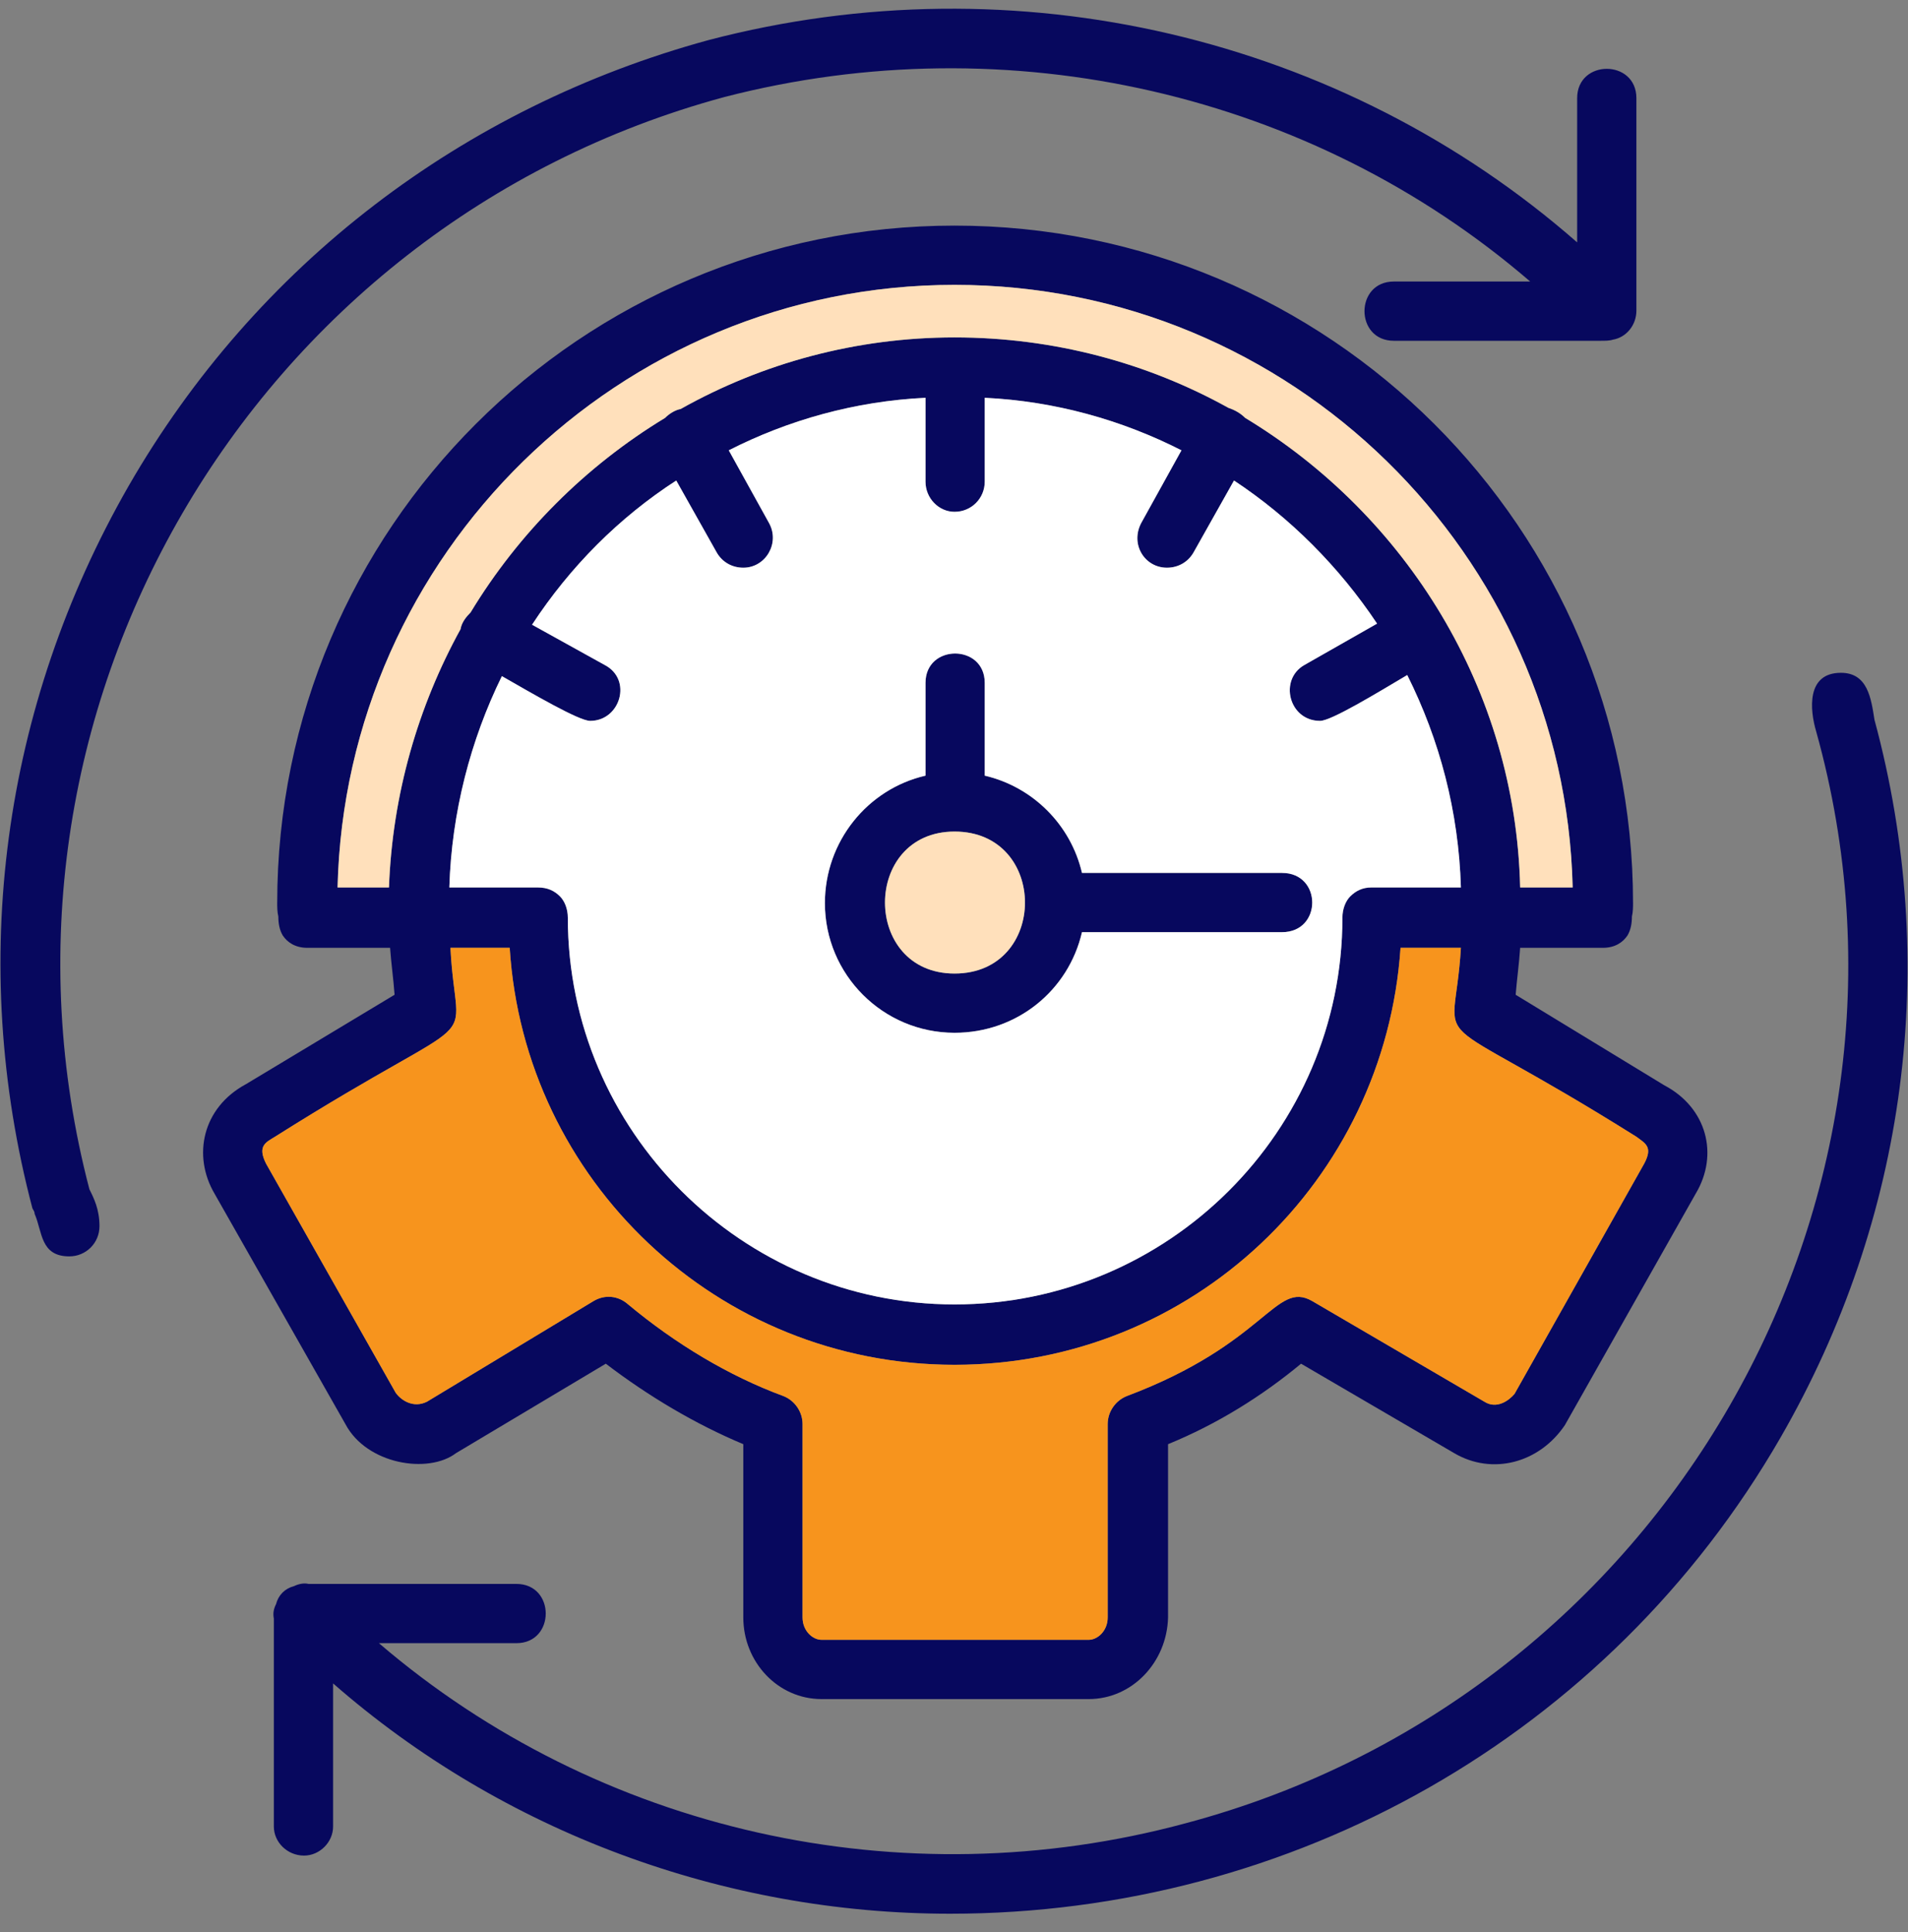<svg width="80" height="81" viewBox="0 0 80 81" fill="none" xmlns="http://www.w3.org/2000/svg">
<rect x="0" y="0" width="80" height="81" fill="#808080" stroke="none"/>
<g clip-path="url(#clip0_1_4265)">
<path fill-rule="evenodd" clip-rule="evenodd" d="M12.748 77.789C12.045 77.789 11.482 77.226 11.482 76.57V67.853C11.435 67.619 11.482 67.431 11.576 67.244C11.67 66.869 11.951 66.588 12.326 66.494C12.513 66.4 12.748 66.353 12.935 66.4H21.652C23.292 66.4 23.292 68.884 21.652 68.884H15.888C25.073 76.758 37.774 79.663 49.725 76.43C69.783 71.087 81.64 50.372 76.157 30.689C75.876 29.751 75.735 28.205 77.188 28.205C78.313 28.205 78.454 29.283 78.594 30.173C81.359 40.39 79.953 51.075 74.657 60.261C67.44 72.774 54.177 80.226 39.836 80.226C30.369 80.226 21.09 76.805 13.966 70.571V76.57C13.966 77.226 13.404 77.789 12.748 77.789ZM45.647 71.228H34.447C32.619 71.228 31.166 69.681 31.166 67.806V60.542C29.151 59.699 27.182 58.527 25.401 57.168L19.121 60.917C17.95 61.807 15.372 61.386 14.482 59.699L8.998 50.044C8.061 48.451 8.483 46.435 10.311 45.451L16.544 41.702C16.497 41.046 16.403 40.39 16.356 39.734H12.888C12.373 39.734 12.045 39.499 11.857 39.218C11.716 38.984 11.67 38.703 11.67 38.421C11.623 38.234 11.623 38 11.623 37.859C11.623 22.159 24.37 9.458 40.023 9.458C55.724 9.458 68.471 22.159 68.471 37.859C68.471 38 68.471 38.234 68.424 38.421C68.424 38.703 68.377 38.984 68.237 39.218C68.049 39.499 67.721 39.734 67.206 39.734H63.738C63.691 40.437 63.597 41.093 63.55 41.702L69.783 45.498C71.564 46.435 72.08 48.404 71.096 50.044L65.612 59.745C64.534 61.339 62.566 61.854 60.972 60.917L54.552 57.168C52.912 58.527 51.037 59.699 48.975 60.542V67.806C48.928 69.681 47.475 71.228 45.647 71.228ZM18.887 39.734C19.121 44.42 20.668 41.889 11.529 47.654C11.154 47.888 10.779 48.029 11.154 48.779L16.591 58.386C16.825 58.714 17.34 59.042 17.903 58.761L24.886 54.543C25.355 54.262 25.917 54.309 26.339 54.684C28.307 56.324 30.557 57.683 32.853 58.527C33.322 58.714 33.65 59.183 33.65 59.699V67.806C33.65 68.369 34.072 68.744 34.447 68.744H45.647C46.022 68.744 46.444 68.369 46.444 67.806V59.699C46.444 59.183 46.772 58.714 47.241 58.527C53.099 56.324 53.474 53.653 55.021 54.543L62.238 58.761C62.753 59.089 63.269 58.714 63.503 58.433L68.94 48.779C69.315 48.076 68.987 47.935 68.612 47.654C59.426 41.889 60.972 44.467 61.254 39.734H58.723C58.067 49.482 50.006 57.215 40.023 57.215C30.088 57.215 21.98 49.482 21.371 39.734H18.887ZM23.48 37.578C23.667 37.765 23.808 38.093 23.808 38.468C23.808 47.42 31.119 54.684 40.023 54.684C48.975 54.684 56.286 47.42 56.286 38.468C56.286 38.093 56.427 37.765 56.614 37.578C56.848 37.343 57.13 37.203 57.505 37.203H61.254C61.16 34.016 60.363 31.017 59.004 28.298C57.739 29.048 55.817 30.22 55.349 30.22C54.036 30.22 53.615 28.486 54.693 27.877L57.739 26.142C56.145 23.752 54.083 21.69 51.74 20.144L50.053 23.143C49.819 23.565 49.397 23.799 48.928 23.799C47.991 23.799 47.382 22.815 47.85 21.925L49.537 18.878C47.053 17.613 44.241 16.816 41.289 16.676V20.191C41.289 20.894 40.727 21.456 40.023 21.456C39.367 21.456 38.805 20.894 38.805 20.191V16.676C35.852 16.816 33.041 17.613 30.557 18.878L32.244 21.925C32.712 22.768 32.103 23.799 31.166 23.799C30.697 23.799 30.275 23.565 30.041 23.143L28.354 20.144C25.964 21.69 23.902 23.752 22.308 26.189L25.355 27.877C26.526 28.486 26.011 30.22 24.745 30.22C24.277 30.22 22.355 29.095 21.043 28.345C19.731 31.017 18.934 34.063 18.84 37.203H22.543C22.964 37.203 23.245 37.343 23.48 37.578ZM65.94 37.203C65.612 23.237 54.13 11.942 40.023 11.942C25.964 11.942 14.482 23.237 14.154 37.203H16.309C16.45 33.313 17.528 29.611 19.309 26.377C19.356 26.096 19.543 25.861 19.731 25.674C21.746 22.346 24.558 19.535 27.885 17.519C28.073 17.332 28.307 17.191 28.541 17.144C31.963 15.223 35.899 14.145 40.023 14.145C44.195 14.145 48.131 15.223 51.506 17.097C51.787 17.191 52.021 17.332 52.209 17.519C58.957 21.597 63.55 28.908 63.738 37.203H65.94ZM40.023 43.295C37.024 43.295 34.587 40.858 34.587 37.859C34.587 35.281 36.368 33.079 38.805 32.516V28.626C38.805 26.986 41.289 26.986 41.289 28.626V32.516C43.304 32.985 44.898 34.578 45.366 36.594H53.755C55.442 36.594 55.442 39.078 53.755 39.078H45.366C44.804 41.514 42.648 43.295 40.023 43.295ZM40.023 34.86C36.134 34.86 36.134 40.812 40.023 40.812C43.96 40.812 43.96 34.86 40.023 34.86ZM2.906 52.669C1.687 52.669 1.781 51.638 1.453 50.888C1.453 50.794 1.406 50.747 1.359 50.653C-1.359 40.343 0.094 29.611 5.39 20.378C10.732 11.099 19.402 4.491 29.713 1.679C42.601 -1.696 56.286 1.538 66.128 10.161V4.116C66.128 2.475 68.612 2.475 68.612 4.116V12.973V13.02C68.612 13.629 68.19 14.145 67.627 14.239C67.487 14.286 67.299 14.286 67.112 14.286H58.442C56.801 14.286 56.801 11.802 58.442 11.802H64.159C55.021 3.928 42.32 0.976 30.369 4.069C10.451 9.458 -1.453 29.985 3.749 49.857C3.937 50.232 4.171 50.7 4.171 51.403C4.171 52.106 3.609 52.669 2.906 52.669Z" fill="#07085E"/>
<path fill-rule="evenodd" clip-rule="evenodd" d="M33.65 59.698V67.806C33.65 68.368 34.072 68.743 34.446 68.743H45.647C46.022 68.743 46.444 68.368 46.444 67.806V59.698C46.444 59.183 46.772 58.714 47.241 58.527C53.099 56.324 53.474 53.653 55.02 54.543L62.238 58.761C62.753 59.089 63.269 58.714 63.503 58.433L68.94 48.779C69.315 48.075 68.987 47.935 68.612 47.654C59.426 41.889 60.972 44.467 61.254 39.733H58.723C58.067 49.481 50.006 57.214 40.023 57.214C30.088 57.214 21.98 49.481 21.371 39.733H18.887C19.121 44.42 20.668 41.889 11.529 47.654C11.154 47.888 10.779 48.029 11.154 48.779L16.59 58.386C16.825 58.714 17.34 59.042 17.903 58.761L24.886 54.543C25.354 54.262 25.917 54.309 26.339 54.684C28.307 56.324 30.556 57.683 32.853 58.527C33.322 58.714 33.65 59.183 33.65 59.698Z" fill="#F7941D"/>
<path fill-rule="evenodd" clip-rule="evenodd" d="M23.808 38.468C23.808 47.42 31.119 54.684 40.023 54.684C48.975 54.684 56.286 47.42 56.286 38.468C56.286 38.093 56.426 37.765 56.614 37.578C56.848 37.344 57.13 37.203 57.504 37.203H61.254C61.16 34.016 60.363 31.017 59.004 28.299C57.739 29.048 55.817 30.22 55.349 30.22C54.036 30.22 53.614 28.486 54.693 27.877L57.739 26.143C56.145 23.753 54.083 21.69 51.74 20.144L50.053 23.143C49.818 23.565 49.397 23.799 48.928 23.799C47.991 23.799 47.381 22.815 47.85 21.925L49.537 18.878C47.053 17.613 44.241 16.816 41.289 16.676V20.191C41.289 20.894 40.726 21.456 40.023 21.456C39.367 21.456 38.805 20.894 38.805 20.191V16.676C35.852 16.816 33.04 17.613 30.556 18.878L32.244 21.925C32.712 22.768 32.103 23.799 31.166 23.799C30.697 23.799 30.275 23.565 30.041 23.143L28.354 20.144C25.964 21.69 23.902 23.753 22.308 26.189L25.354 27.877C26.526 28.486 26.011 30.22 24.745 30.22C24.276 30.22 22.355 29.095 21.043 28.345C19.73 31.017 18.934 34.063 18.84 37.203H22.543C22.964 37.203 23.245 37.344 23.48 37.578C23.667 37.765 23.808 38.093 23.808 38.468ZM40.023 43.296C37.024 43.296 34.587 40.859 34.587 37.859C34.587 35.282 36.368 33.079 38.805 32.516V28.627C38.805 26.986 41.289 26.986 41.289 28.627V32.516C43.304 32.985 44.898 34.578 45.366 36.594H53.755C55.442 36.594 55.442 39.078 53.755 39.078H45.366C44.804 41.515 42.648 43.296 40.023 43.296Z" fill="white"/>
<path fill-rule="evenodd" clip-rule="evenodd" d="M40.024 34.86C36.134 34.86 36.134 40.812 40.024 40.812C43.96 40.812 43.96 34.86 40.024 34.86Z" fill="#FFE0BB"/>
<path fill-rule="evenodd" clip-rule="evenodd" d="M52.209 17.519C58.957 21.597 63.55 28.908 63.738 37.203H65.94C65.612 23.237 54.13 11.942 40.023 11.942C25.964 11.942 14.482 23.237 14.154 37.203H16.309C16.45 33.313 17.528 29.611 19.309 26.377C19.356 26.096 19.543 25.861 19.731 25.674C21.746 22.347 24.558 19.535 27.885 17.519C28.073 17.332 28.307 17.191 28.541 17.145C31.963 15.223 35.899 14.145 40.023 14.145C44.195 14.145 48.131 15.223 51.506 17.098C51.787 17.191 52.021 17.332 52.209 17.519Z" fill="#FFE0BB"/>
</g>
<defs>
<clipPath id="clip0_1_4265">
<rect width="80" height="80" fill="white" transform="translate(0 0.319)"/>
</clipPath>
</defs>
</svg>
